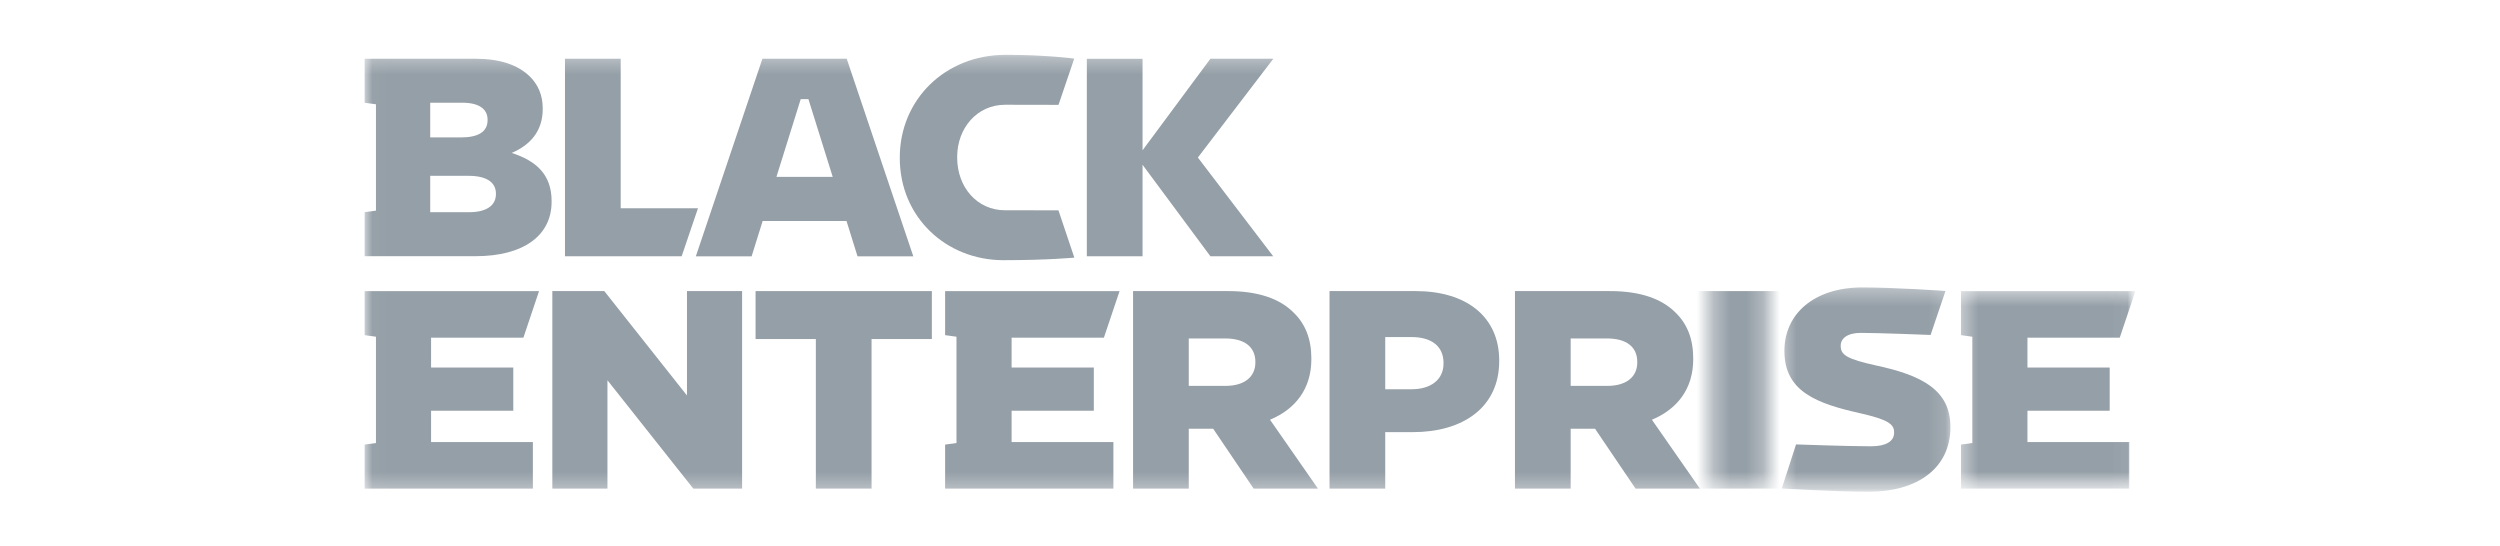 <?xml version="1.0" encoding="UTF-8"?>
<svg xmlns="http://www.w3.org/2000/svg" width="151" height="33" viewBox="0 0 151 33" fill="none">
  <mask id="mask0_5_12124" style="mask-type:luminance" maskUnits="userSpaceOnUse" x="22" y="3" width="107" height="27">
    <path d="M128.978 3.309H22.022V29.694H128.978V3.309Z" fill="white"></path>
  </mask>
  <g mask="url(#mask0_5_12124)">
    <path d="M76.908 3.549H73.108L69.01 9.078V3.55H65.645V15.478H69.01V9.952L73.107 15.477H76.9L72.351 9.515" fill="#959FA7"></path>
    <path d="M33.361 29.511H36.69V22.968L41.875 29.511H44.823V17.582H41.493V23.887L36.499 17.582H33.361" fill="#959FA7"></path>
    <path d="M49.277 29.511H52.642V20.478H56.284V17.582H45.636V20.478H49.277" fill="#959FA7"></path>
    <path d="M30.907 9.237C31.981 8.779 32.781 7.96 32.781 6.581V6.545C32.781 5.728 32.485 5.097 32 4.62C31.289 3.923 30.214 3.547 28.688 3.547H22.022V6.207L22.708 6.299V12.722L22.022 12.817V15.474H28.722C31.618 15.474 33.317 14.231 33.317 12.186V12.152C33.317 10.532 32.382 9.717 30.907 9.237ZM25.985 6.204H27.923C28.929 6.204 29.45 6.581 29.45 7.227V7.262C29.45 7.96 28.879 8.3 27.855 8.3H25.985V6.204ZM29.954 11.725C29.954 12.424 29.363 12.817 28.342 12.817H25.985V10.62H28.306C29.433 10.62 29.954 11.045 29.954 11.69" fill="#959FA7"></path>
    <path d="M32.186 26.701H26.037V24.81H31.003V22.201H26.037V20.395H31.613L32.558 17.584L23.762 17.585V17.584H22.022V20.243L22.708 20.338V26.758L22.022 26.853V29.513H23.762V29.512L32.186 29.511" fill="#959FA7"></path>
    <path d="M34.125 15.477H41.172L42.158 12.579H37.49V3.549H34.125" fill="#959FA7"></path>
    <path d="M60.607 15.715C63.295 15.715 64.89 15.56 64.89 15.56L63.93 12.703C63.93 12.703 61.977 12.701 60.711 12.701C59.011 12.701 57.813 11.303 57.813 9.513V9.48C57.813 7.741 59.011 6.327 60.711 6.327C61.872 6.327 63.934 6.333 63.934 6.333L64.883 3.54C64.883 3.54 63.225 3.311 60.745 3.311C57.069 3.311 54.347 6.036 54.347 9.513V9.548C54.347 13.109 57.138 15.715 60.607 15.715Z" fill="#959FA7"></path>
    <path d="M68.437 29.511H71.801V25.897H73.277L75.72 29.511H79.604L76.709 25.352C78.218 24.722 79.206 23.511 79.206 21.689V21.655C79.206 20.478 78.842 19.559 78.13 18.877C77.316 18.059 76.033 17.582 74.177 17.582H68.437V29.511ZM71.801 23.307V20.443H74.004C75.131 20.443 75.825 20.922 75.825 21.86V21.892C75.825 22.762 75.166 23.307 74.021 23.307" fill="#959FA7"></path>
    <path d="M80.303 29.511H83.668V26.101H85.332C88.35 26.101 90.552 24.618 90.552 21.808V21.775C90.552 19.134 88.576 17.582 85.506 17.582H80.303V29.511ZM83.668 23.511V20.358H85.246C86.461 20.358 87.189 20.905 87.189 21.926V21.961C87.189 22.898 86.461 23.511 85.263 23.511" fill="#959FA7"></path>
    <path d="M91.503 29.511H94.868V25.897H96.342L98.786 29.511H102.672L99.775 25.352C101.284 24.722 102.271 23.511 102.271 21.689V21.655C102.271 20.478 101.908 19.559 101.198 18.877C100.382 18.059 99.099 17.582 97.243 17.582H91.503V29.511ZM94.868 23.307V20.443H97.07C98.197 20.443 98.891 20.922 98.891 21.86V21.892C98.891 22.762 98.232 23.307 97.088 23.307" fill="#959FA7"></path>
    <mask id="mask1_5_12124" style="mask-type:luminance" maskUnits="userSpaceOnUse" x="103" y="15" width="4" height="15">
      <path d="M103.328 15.873H106.738V29.695H103.328V15.873Z" fill="white"></path>
    </mask>
    <g mask="url(#mask1_5_12124)">
      <path d="M105.04 29.511V17.582" stroke="#959FA7" stroke-width="25.115" stroke-miterlimit="10"></path>
    </g>
    <path d="M67.249 26.701H61.101V24.81H66.066V22.201H61.101V20.395H66.675L67.621 17.584L58.825 17.585V17.584H57.085V20.243L57.771 20.338V26.758L57.085 26.853V29.513H58.825V29.512L67.249 29.511" fill="#959FA7"></path>
    <mask id="mask2_5_12124" style="mask-type:luminance" maskUnits="userSpaceOnUse" x="118" y="17" width="11" height="13">
      <path d="M118.405 17.486H128.978V29.512H118.405V17.486Z" fill="white"></path>
    </mask>
    <g mask="url(#mask2_5_12124)">
      <path d="M128.608 26.7H122.458V24.81H127.424V22.201H122.458V20.395H128.033L128.978 17.584L120.183 17.585V17.584H118.443V20.243L119.128 20.338V26.758L118.443 26.853V29.513H120.183V29.512L128.608 29.511" fill="#959FA7"></path>
    </g>
    <mask id="mask3_5_12124" style="mask-type:luminance" maskUnits="userSpaceOnUse" x="107" y="17" width="11" height="13">
      <path d="M107.456 17.312H117.866V29.699H107.456V17.312Z" fill="white"></path>
    </mask>
    <g mask="url(#mask3_5_12124)">
      <path d="M112.897 29.699C115.844 29.699 117.804 28.25 117.804 25.814V25.779C117.804 23.547 116.07 22.661 113.277 22.066C111.597 21.691 111.179 21.452 111.179 20.906V20.872C111.179 20.445 111.578 20.106 112.393 20.106C113.469 20.106 116.608 20.231 116.608 20.231L117.508 17.575C117.508 17.575 114.544 17.361 112.48 17.361C109.567 17.361 107.779 18.963 107.779 21.178V21.215C107.779 23.666 109.774 24.382 112.358 24.961C114.006 25.337 114.404 25.608 114.404 26.104V26.139C114.404 26.65 113.92 26.956 113.018 26.956C111.613 26.956 108.48 26.843 108.48 26.843L107.619 29.503C107.619 29.503 110.746 29.699 112.897 29.699Z" fill="#959FA7"></path>
    </g>
    <path d="M46.896 10.683L48.363 5.989H48.829L50.296 10.683H46.896ZM51.142 3.549H46.049L42.029 15.481H45.398L46.064 13.347H51.129L51.794 15.481H55.163" fill="#959FA7"></path>
  </g>
</svg>
